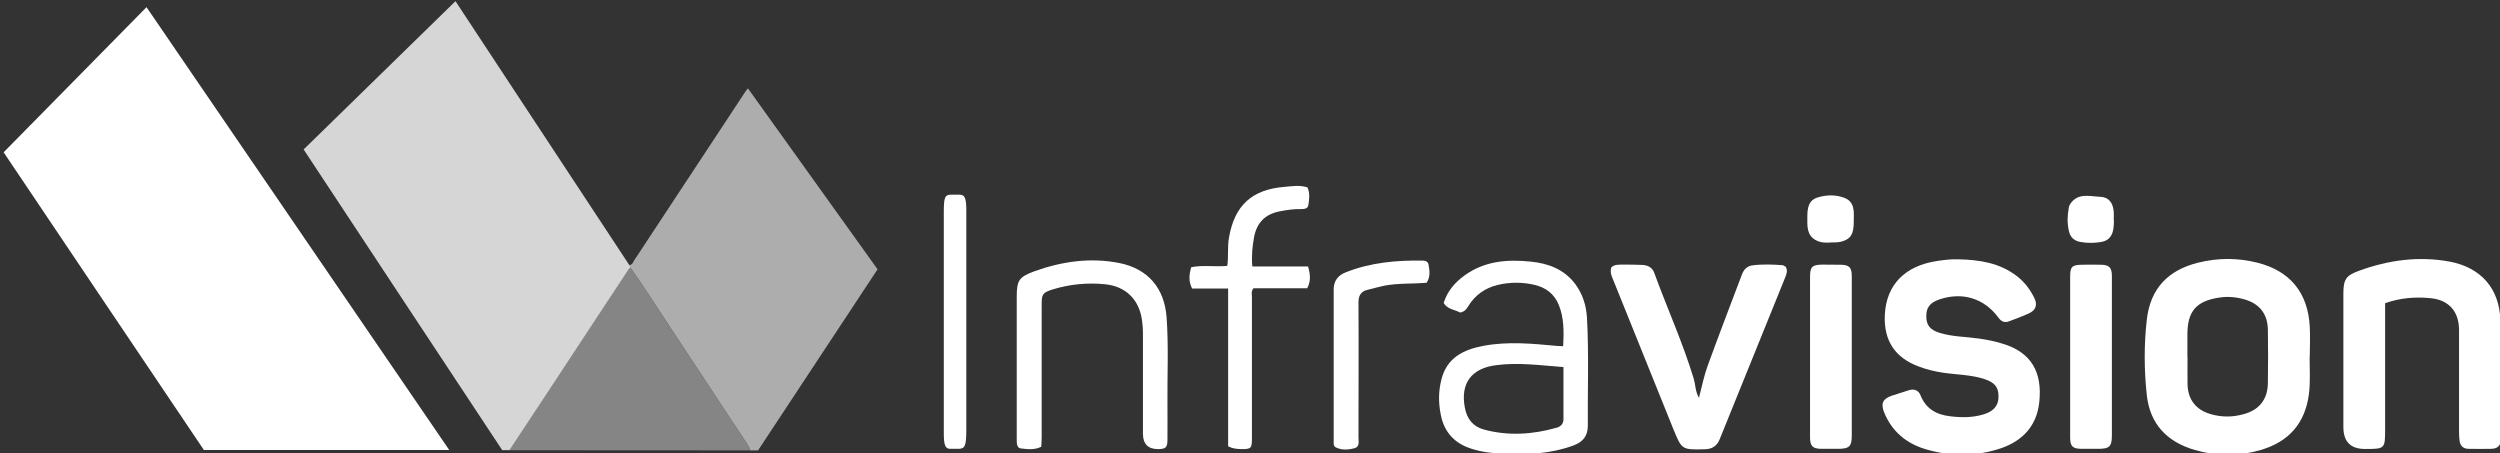 <svg width="309" height="56" viewBox="0 0 309 56" fill="none" xmlns="http://www.w3.org/2000/svg">
<rect x="0" y="0" width="309" height="56" fill="#333333" stroke="none"/>
<g clip-path="url(#clip0_6164_577)">
<path d="M25.187 55.599C16.911 43.305 8.619 30.994 0.449 18.824C6.347 12.845 12.193 6.901 18.109 0.886C30.574 19.124 43.022 37.326 55.523 55.616H25.187V55.599Z" fill="white"/>
<path opacity="0.8" d="M62.936 55.635H62.073C53.939 43.323 45.769 30.977 37.529 18.472C43.762 12.387 49.995 6.302 56.298 0.146C63.358 10.87 70.559 21.805 77.778 32.758C77.831 32.864 77.866 32.97 77.919 33.076C77.69 33.182 77.602 33.411 77.479 33.605C74.521 38.103 71.581 42.583 68.623 47.063C66.739 49.938 64.837 52.795 62.953 55.652" fill="white"/>
<path opacity="0.6" d="M77.902 33.075C77.849 32.97 77.796 32.864 77.761 32.758C78.166 32.758 78.254 32.388 78.412 32.141C82.972 25.209 87.532 18.295 92.093 11.381C92.163 11.257 92.269 11.152 92.445 10.922C97.815 18.418 103.132 25.826 108.467 33.287C103.52 40.783 98.607 48.226 93.695 55.669H92.709C92.709 55.317 92.48 55.087 92.322 54.823C89.364 50.325 86.406 45.845 83.43 41.347C81.599 38.596 79.856 35.774 77.919 33.075" fill="white"/>
<path opacity="0.4" d="M77.901 33.075C79.856 35.774 81.581 38.596 83.412 41.347C86.388 45.845 89.346 50.325 92.304 54.823C92.48 55.087 92.709 55.317 92.691 55.669C82.761 55.669 72.848 55.652 62.918 55.652C64.802 52.794 66.704 49.937 68.587 47.062C71.545 42.582 74.503 38.102 77.444 33.604C77.567 33.41 77.637 33.181 77.884 33.075" fill="white"/>
<path d="M242.05 32.052C244.674 32.105 247.191 32.493 249.339 34.169C250.237 34.874 250.906 35.756 251.417 36.779C251.875 37.661 251.646 38.349 250.73 38.754C249.956 39.107 249.146 39.407 248.336 39.707C247.772 39.936 247.35 39.742 246.998 39.248C245.219 36.849 242.508 36.038 239.656 37.026C238.546 37.414 238.071 38.031 238.089 39.107C238.089 40.183 238.564 40.783 239.726 41.135C241.293 41.629 242.948 41.612 244.568 41.841C245.572 41.982 246.54 42.176 247.508 42.476C250.994 43.517 252.473 45.915 252.051 49.743C251.699 52.882 249.727 54.717 246.822 55.563C243.864 56.445 240.87 56.392 237.913 55.493C235.571 54.77 233.845 53.306 232.895 51.013C232.437 49.866 232.683 49.302 233.863 48.896C234.532 48.667 235.236 48.473 235.905 48.243C236.592 48.014 237.138 48.243 237.384 48.878C238.053 50.554 239.374 51.26 241.047 51.453C242.473 51.63 243.916 51.63 245.307 51.171C246.487 50.783 247.033 50.06 247.015 48.984C247.015 47.838 246.54 47.273 245.272 46.85C243.6 46.303 241.821 46.321 240.096 46.056C239.092 45.898 238.124 45.668 237.191 45.316C234.215 44.222 232.807 42.088 232.965 38.895C233.159 35.174 235.465 32.828 239.497 32.246C240.342 32.123 241.205 32.017 242.068 32.052" fill="white"/>
<path d="M199.142 33.075C199.529 32.669 200.005 32.722 200.463 32.705C201.273 32.705 202.065 32.705 202.875 32.74C203.579 32.758 204.195 32.987 204.459 33.71C206.062 38.102 207.998 42.353 209.354 46.833C209.565 47.556 209.53 48.349 209.988 49.178C210.358 47.75 210.622 46.427 211.08 45.175C212.453 41.4 213.897 37.643 215.305 33.922C215.516 33.357 215.904 32.899 216.538 32.811C217.788 32.634 219.055 32.687 220.306 32.775C220.464 32.793 220.605 32.916 220.728 32.987C220.975 33.463 220.816 33.869 220.658 34.275C217.964 40.942 215.252 47.609 212.559 54.276C212.224 55.122 211.625 55.51 210.71 55.528C207.893 55.599 207.875 55.599 206.836 53.059C204.371 46.974 201.924 40.889 199.477 34.804C199.265 34.275 198.966 33.763 199.142 33.093" fill="white"/>
<path d="M180.479 38.631C179.81 38.261 178.93 38.261 178.437 37.449C178.894 35.968 179.845 34.892 181.042 34.028C183.49 32.264 186.289 32.034 189.177 32.334C191.36 32.546 193.297 33.269 194.688 35.086C195.621 36.338 196.061 37.767 196.149 39.266C196.396 43.728 196.219 48.173 196.255 52.618C196.255 53.958 195.586 54.664 194.406 55.087C191.677 56.075 188.86 56.216 186.008 56.092C184.599 56.039 183.208 55.898 181.852 55.457C179.792 54.805 178.507 53.429 178.084 51.277C177.785 49.813 177.785 48.367 178.155 46.921C178.824 44.205 180.902 43.199 183.384 42.74C186.412 42.176 189.441 42.476 192.469 42.758C192.698 42.776 192.927 42.776 193.209 42.794C193.297 41.03 193.332 39.319 192.663 37.678C192.099 36.32 191.078 35.544 189.67 35.209C188.138 34.856 186.606 34.856 185.074 35.227C183.525 35.615 182.31 36.479 181.483 37.837C181.271 38.19 181.042 38.508 180.497 38.631M193.226 45.369C190.374 45.157 187.663 44.769 184.898 45.139C181.852 45.527 180.479 47.397 181.06 50.413C181.324 51.789 182.064 52.724 183.419 53.094C186.43 53.905 189.423 53.711 192.399 52.865C192.909 52.724 193.244 52.388 193.244 51.806V45.351L193.226 45.369Z" fill="white"/>
<path d="M128.68 55.229C127.799 55.652 126.972 55.511 126.162 55.423C125.739 55.37 125.669 54.894 125.669 54.505C125.669 53.553 125.669 52.618 125.669 51.666C125.669 46.674 125.669 41.665 125.669 36.674C125.669 34.645 125.95 34.222 127.887 33.517C131.285 32.3 134.789 31.806 138.363 32.511C141.902 33.234 143.927 35.615 144.191 39.231C144.455 42.829 144.262 46.427 144.297 50.008C144.314 51.454 144.297 52.883 144.297 54.329C144.297 55.299 144.103 55.493 143.152 55.511C141.896 55.511 141.268 54.876 141.268 53.606C141.268 49.479 141.268 45.352 141.268 41.207C141.268 40.589 141.216 39.99 141.128 39.408C140.723 36.974 139.12 35.404 136.638 35.139C134.419 34.91 132.236 35.122 130.106 35.774C128.891 36.162 128.75 36.339 128.75 37.608C128.75 43.094 128.75 48.579 128.75 54.082C128.75 54.453 128.715 54.823 128.697 55.264" fill="white"/>
<path d="M161.675 32.934C161.956 33.904 162.045 34.733 161.569 35.632H154.931C154.614 36.02 154.738 36.391 154.738 36.726C154.738 42.546 154.738 48.384 154.738 54.205C154.738 55.404 154.632 55.51 153.47 55.51C152.766 55.51 152.208 55.392 151.797 55.157V35.667H147.343C146.885 34.733 146.973 33.939 147.237 33.022C148.716 32.74 150.178 33.004 151.692 32.863C151.868 31.699 151.692 30.535 151.903 29.371C152.59 25.385 154.738 23.409 158.805 23.092C159.703 23.021 160.618 22.845 161.604 23.162C161.921 23.85 161.833 24.626 161.71 25.367C161.64 25.808 161.199 25.843 160.794 25.843C159.896 25.826 159.034 25.949 158.153 26.125C156.375 26.478 155.336 27.519 155.002 29.318C154.791 30.482 154.667 31.628 154.791 32.934H161.692H161.675Z" fill="white"/>
<path d="M223.721 44.099C223.721 40.818 223.721 37.538 223.721 34.275C223.721 32.952 223.968 32.722 225.288 32.705C226.01 32.705 226.715 32.705 227.436 32.722C228.563 32.722 228.88 33.04 228.88 34.151C228.88 35.721 228.88 37.308 228.88 38.878C228.88 43.852 228.88 48.808 228.88 53.782C228.88 55.175 228.598 55.475 227.155 55.475H225.095C224.038 55.458 223.721 55.122 223.721 54.047C223.721 50.713 223.721 47.379 223.721 44.063" fill="white"/>
<path d="M116.654 39.76V26.196C116.654 24.397 116.795 24.08 117.499 24.062H118.661C119.26 24.098 119.436 24.503 119.436 26.038C119.436 28.207 119.436 30.394 119.436 32.564C119.436 39.425 119.436 46.286 119.436 53.129C119.436 55.069 119.277 55.458 118.503 55.475H117.394C116.83 55.44 116.654 54.999 116.654 53.535C116.654 48.949 116.654 44.346 116.654 39.742" fill="white"/>
<path d="M176.359 34.945C174.563 35.103 172.802 34.98 171.077 35.315C170.408 35.456 169.739 35.65 169.07 35.809C168.207 36.003 167.89 36.55 167.908 37.414C167.943 42.952 167.908 48.508 167.908 54.046C167.908 54.54 168.084 55.211 167.45 55.387C166.693 55.599 165.865 55.669 165.108 55.299C164.827 55.175 164.827 54.822 164.844 54.523C164.844 48.279 164.844 42.017 164.844 35.756C164.844 34.698 165.408 34.01 166.341 33.657C169.404 32.44 172.609 32.158 175.866 32.211C176.201 32.211 176.518 32.352 176.57 32.722C176.694 33.446 176.817 34.204 176.341 34.927" fill="white"/>
<path d="M226.239 29.971C225.623 30.024 225.006 29.989 224.478 29.707C223.281 29.089 223.387 27.925 223.387 26.849C223.387 25.809 223.475 24.75 224.69 24.398C225.746 24.08 226.855 24.045 227.912 24.433C229.32 24.944 229.126 26.214 229.126 27.343C229.126 28.931 228.774 29.477 227.771 29.812C227.26 29.989 226.75 29.954 226.239 29.971Z" fill="white"/>
<path d="M285.468 44.152C285.468 45.669 285.574 47.185 285.38 48.72C284.905 52.353 282.863 54.611 279.429 55.616C276.735 56.41 273.989 56.41 271.277 55.616C267.862 54.629 265.731 52.424 265.344 48.826C265.009 45.739 264.992 42.617 265.344 39.531C265.766 35.685 267.967 33.375 271.718 32.458C274.147 31.858 276.612 31.858 279.042 32.475C283.056 33.498 285.257 36.179 285.486 40.359C285.556 41.63 285.486 42.882 285.486 44.152M270.379 44.116C270.379 45.245 270.362 46.356 270.379 47.485C270.415 49.39 271.436 50.678 273.249 51.189C274.605 51.577 275.961 51.577 277.316 51.189C279.236 50.678 280.274 49.372 280.31 47.379C280.345 45.175 280.345 42.952 280.31 40.748C280.274 38.79 279.271 37.52 277.369 36.991C276.366 36.709 275.344 36.62 274.306 36.779C271.471 37.202 270.362 38.455 270.362 41.347C270.362 42.264 270.362 43.182 270.362 44.099" fill="white"/>
<path d="M294.8 37.484V53.006C294.8 55.475 294.8 55.493 292.318 55.493C290.533 55.493 289.641 54.587 289.641 52.776C289.641 47.291 289.641 41.806 289.641 36.32C289.641 34.557 289.941 34.063 291.543 33.481C295.187 32.14 298.955 31.629 302.776 32.334C306.614 33.057 308.921 35.633 309.044 39.548C309.202 44.469 309.097 49.372 309.114 54.293C309.114 55.069 308.692 55.457 307.952 55.475C307.002 55.493 306.068 55.493 305.118 55.475C304.484 55.475 304.097 55.14 304.008 54.505C303.956 54.135 303.938 53.746 303.938 53.376C303.938 49.178 303.938 44.998 303.938 40.8C303.938 38.49 302.67 37.061 300.381 36.849C298.515 36.673 296.684 36.814 294.818 37.467" fill="white"/>
<path d="M255.871 44.117C255.871 40.818 255.871 37.52 255.871 34.204C255.871 32.969 256.1 32.74 257.315 32.722C258.09 32.705 258.865 32.705 259.639 32.722C260.678 32.722 261.03 33.058 261.03 34.116C261.03 36.638 261.03 39.16 261.03 41.7C261.03 45.722 261.03 49.725 261.03 53.764C261.03 55.193 260.749 55.475 259.322 55.475H257.262C256.188 55.458 255.871 55.175 255.871 54.082C255.871 50.748 255.871 47.415 255.871 44.081" fill="white"/>
<path d="M261.277 27.114C261.277 27.484 261.277 27.854 261.224 28.225C261.1 29.124 260.66 29.742 259.745 29.9C258.864 30.059 257.966 30.059 257.104 29.9C256.364 29.759 255.871 29.318 255.713 28.542C255.501 27.608 255.519 26.673 255.695 25.738C255.713 25.597 255.748 25.438 255.818 25.315C256.752 23.762 258.266 24.274 259.604 24.327C260.643 24.362 261.171 25.068 261.259 26.179C261.277 26.496 261.259 26.814 261.259 27.131H261.294L261.277 27.114Z" fill="white"/>
</g>
<defs>
<clipPath id="clip0_6164_577">
<rect width="309" height="56" fill="white"/>
</clipPath>
</defs>
</svg>
